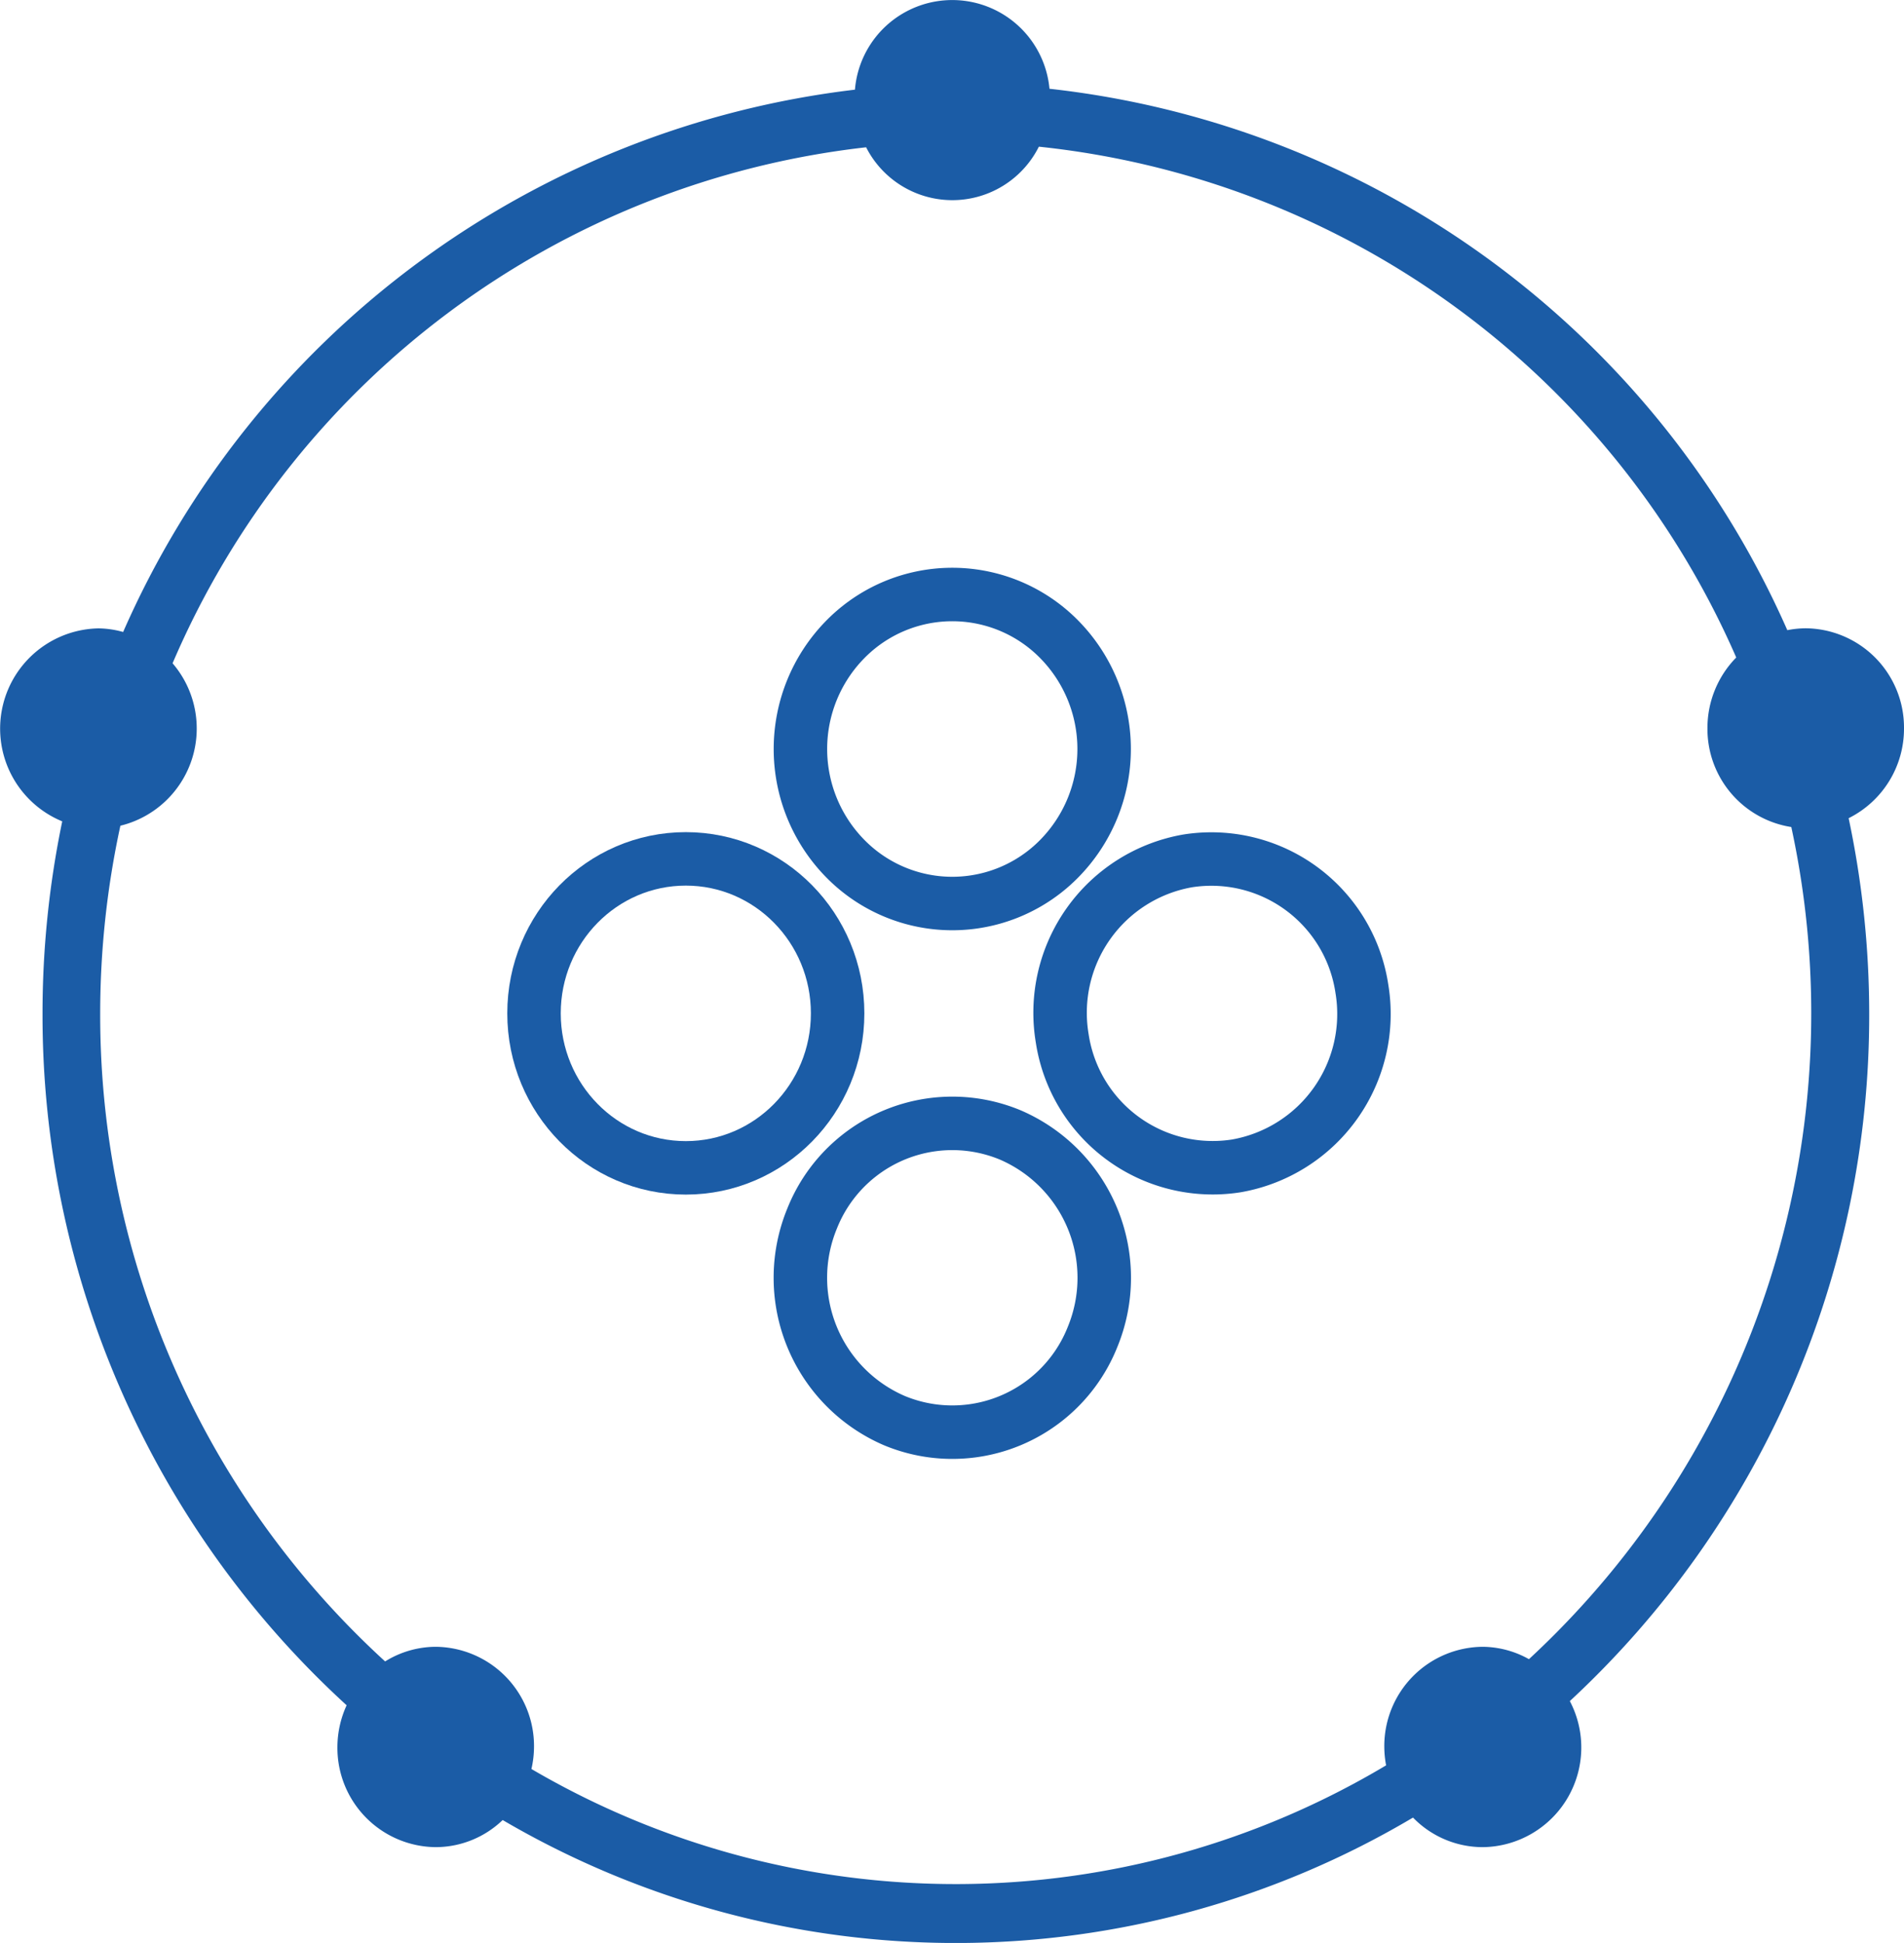 <svg id="_02" data-name="02" xmlns="http://www.w3.org/2000/svg" width="46.294" height="47.237" viewBox="0 0 46.294 47.237">
  <path id="Path_25" data-name="Path 25" d="M3.77,0A3.668,3.668,0,0,1,7.493,3.677,3.78,3.78,0,0,1,3.723,7.4,3.668,3.668,0,0,1,0,3.723,3.78,3.78,0,0,1,3.77,0Z" transform="matrix(0.383, -0.924, 0.924, 0.383, 18.301, 33.11)" fill="none" stroke="#1b5ca6" stroke-width="1.3"/>
  <path id="Path_26" data-name="Path 26" d="M3.756,0A3.645,3.645,0,0,1,7.447,3.691,3.8,3.8,0,0,1,3.691,7.447,3.645,3.645,0,0,1,0,3.756,3.8,3.8,0,0,1,3.756,0Z" transform="translate(17.888 18.21) rotate(-45)" fill="none" stroke="#1b5ca6" stroke-width="1.3"/>
  <path id="Path_27" data-name="Path 27" d="M3.7,0A3.7,3.7,0,0,1,7.385,3.744a3.749,3.749,0,0,1-3.7,3.765A3.7,3.7,0,0,1,0,3.765,3.749,3.749,0,0,1,3.7,0Z" transform="translate(25.223 21.523) rotate(-9.217)" fill="none" stroke="#1b5ca6" stroke-width="1.3"/>
  <ellipse id="Ellipse_8" data-name="Ellipse 8" cx="3.691" cy="3.756" rx="3.691" ry="3.756" transform="translate(12.984 20.881)" fill="none" stroke="#1b5ca6" stroke-width="1.3"/>
  <path id="Path_2" data-name="Path 2" d="M321.757,147.951a2.413,2.413,0,0,0-2.391-2.434,2.37,2.37,0,0,0-.446.046A22.284,22.284,0,0,0,300.98,132.4a2.374,2.374,0,0,0-4.73.022,22.288,22.288,0,0,0-17.793,13.185,2.319,2.319,0,0,0-.6-.088,2.438,2.438,0,0,0-.881,4.692,22.977,22.977,0,0,0-.479,4.67,22.723,22.723,0,0,0,7.394,16.82,2.447,2.447,0,0,0-.224,1.015,2.413,2.413,0,0,0,2.391,2.434,2.355,2.355,0,0,0,1.627-.659,21.792,21.792,0,0,0,22.134-.06,2.363,2.363,0,0,0,1.7.719,2.423,2.423,0,0,0,2.113-3.551,22.727,22.727,0,0,0,7.279-16.718,22.976,22.976,0,0,0-.5-4.747A2.43,2.43,0,0,0,321.757,147.951Zm-9.121,22.628a2.328,2.328,0,0,0-1.124-.3,2.413,2.413,0,0,0-2.391,2.434,2.474,2.474,0,0,0,.044.448,20.413,20.413,0,0,1-20.781.089,2.443,2.443,0,0,0,.063-.537,2.413,2.413,0,0,0-2.391-2.434,2.341,2.341,0,0,0-1.229.356,21.285,21.285,0,0,1-6.928-15.757,21.52,21.52,0,0,1,.491-4.561,2.433,2.433,0,0,0,1.269-3.949,20.884,20.884,0,0,1,16.863-12.545,2.352,2.352,0,0,0,4.2-.015,20.874,20.874,0,0,1,16.956,12.419,2.447,2.447,0,0,0-.7,1.722,2.413,2.413,0,0,0,2.039,2.4,21.393,21.393,0,0,1-6.378,20.23Z" transform="translate(-275.463 -130.242)" fill="#1b5ca6"/>
</svg>
